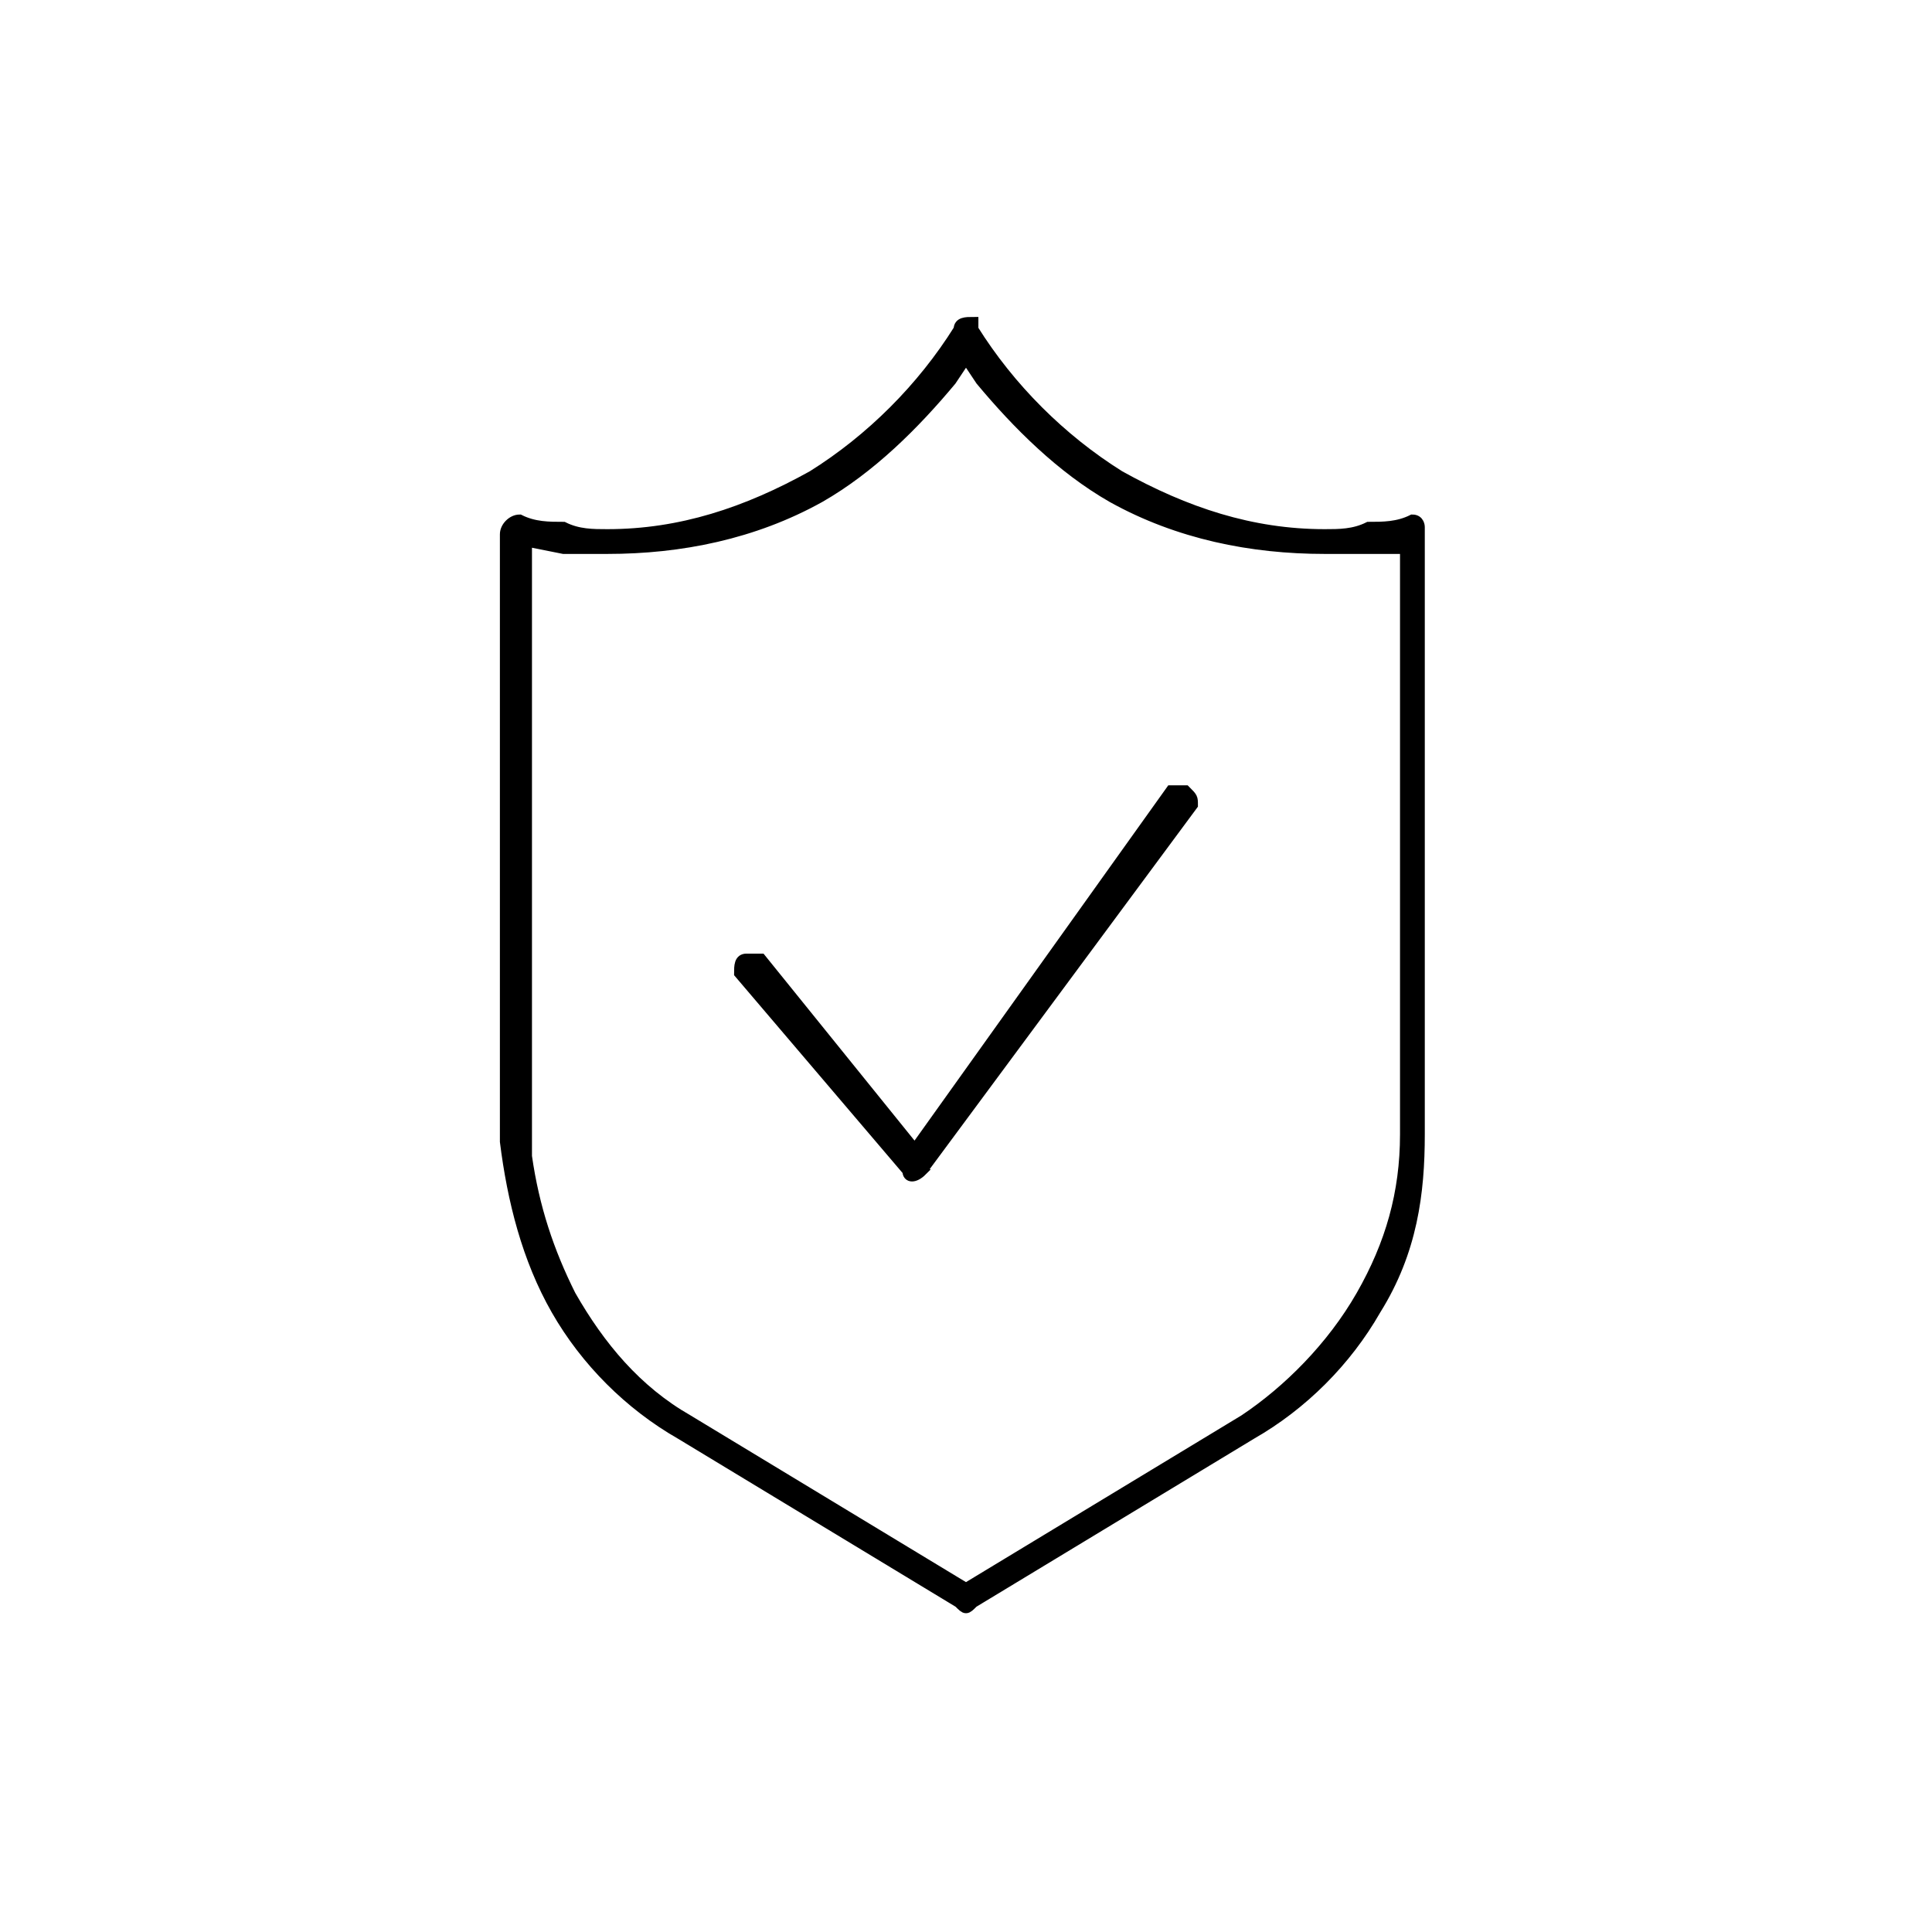 <?xml version="1.0" encoding="UTF-8"?> <!-- Creator: CorelDRAW X7 --> <svg xmlns="http://www.w3.org/2000/svg" xmlns:xlink="http://www.w3.org/1999/xlink" xml:space="preserve" width="38.155mm" height="38.155mm" style="shape-rendering:geometricPrecision; text-rendering:geometricPrecision; image-rendering:optimizeQuality; fill-rule:evenodd; clip-rule:evenodd" viewBox="0 0 264 264"> <defs> <style type="text/css"> <![CDATA[ .str0 {stroke:black;stroke-width:1.384} .fil0 {fill:none} .fil1 {fill:black} ]]> </style> </defs> <g id="Слой_x0020_1">  <g id="_1962658679488"> <rect class="fil0" width="264" height="264"></rect> <path class="fil1 str0" d="M194 76l0 0 0 -3c0,0 0,-1 0,-1 0,0 0,-1 -1,-1 -2,1 -4,1 -6,1 -2,1 -4,1 -6,1 -10,0 -19,-3 -28,-8 -8,-5 -15,-12 -20,-20 0,0 0,0 0,-1 -1,0 -2,0 -2,1 -5,8 -12,15 -20,20 -9,5 -18,8 -28,8 -2,0 -4,0 -6,-1 -2,0 -4,0 -6,-1 0,0 0,0 0,0 -1,0 -2,1 -2,2l0 83c1,8 3,16 7,23 4,7 10,13 17,17l38 23c1,1 1,1 2,0l38 -23c7,-4 13,-10 17,-17 5,-8 6,-16 6,-24l0 -79zm-122 82l0 0 0 -84 5 1c2,0 4,0 6,0 10,0 20,-2 29,-7 7,-4 13,-10 18,-16l2 -3 2 3c5,6 11,12 18,16 9,5 19,7 29,7 2,0 4,0 6,0l5 0 0 80c0,8 -2,15 -6,22 -4,7 -10,13 -16,17l-38 23 -38 -23c-7,-4 -12,-10 -16,-17 -3,-6 -5,-12 -6,-19zm54 2c0,0 0,0 0,0l37 -50c0,-1 0,-1 -1,-2 0,0 -1,0 -2,0l-35 49 -21 -26c-1,0 -2,0 -2,0 -1,0 -1,1 -1,2l23 27c0,1 1,1 2,0z"></path> </g> </g> </svg> 